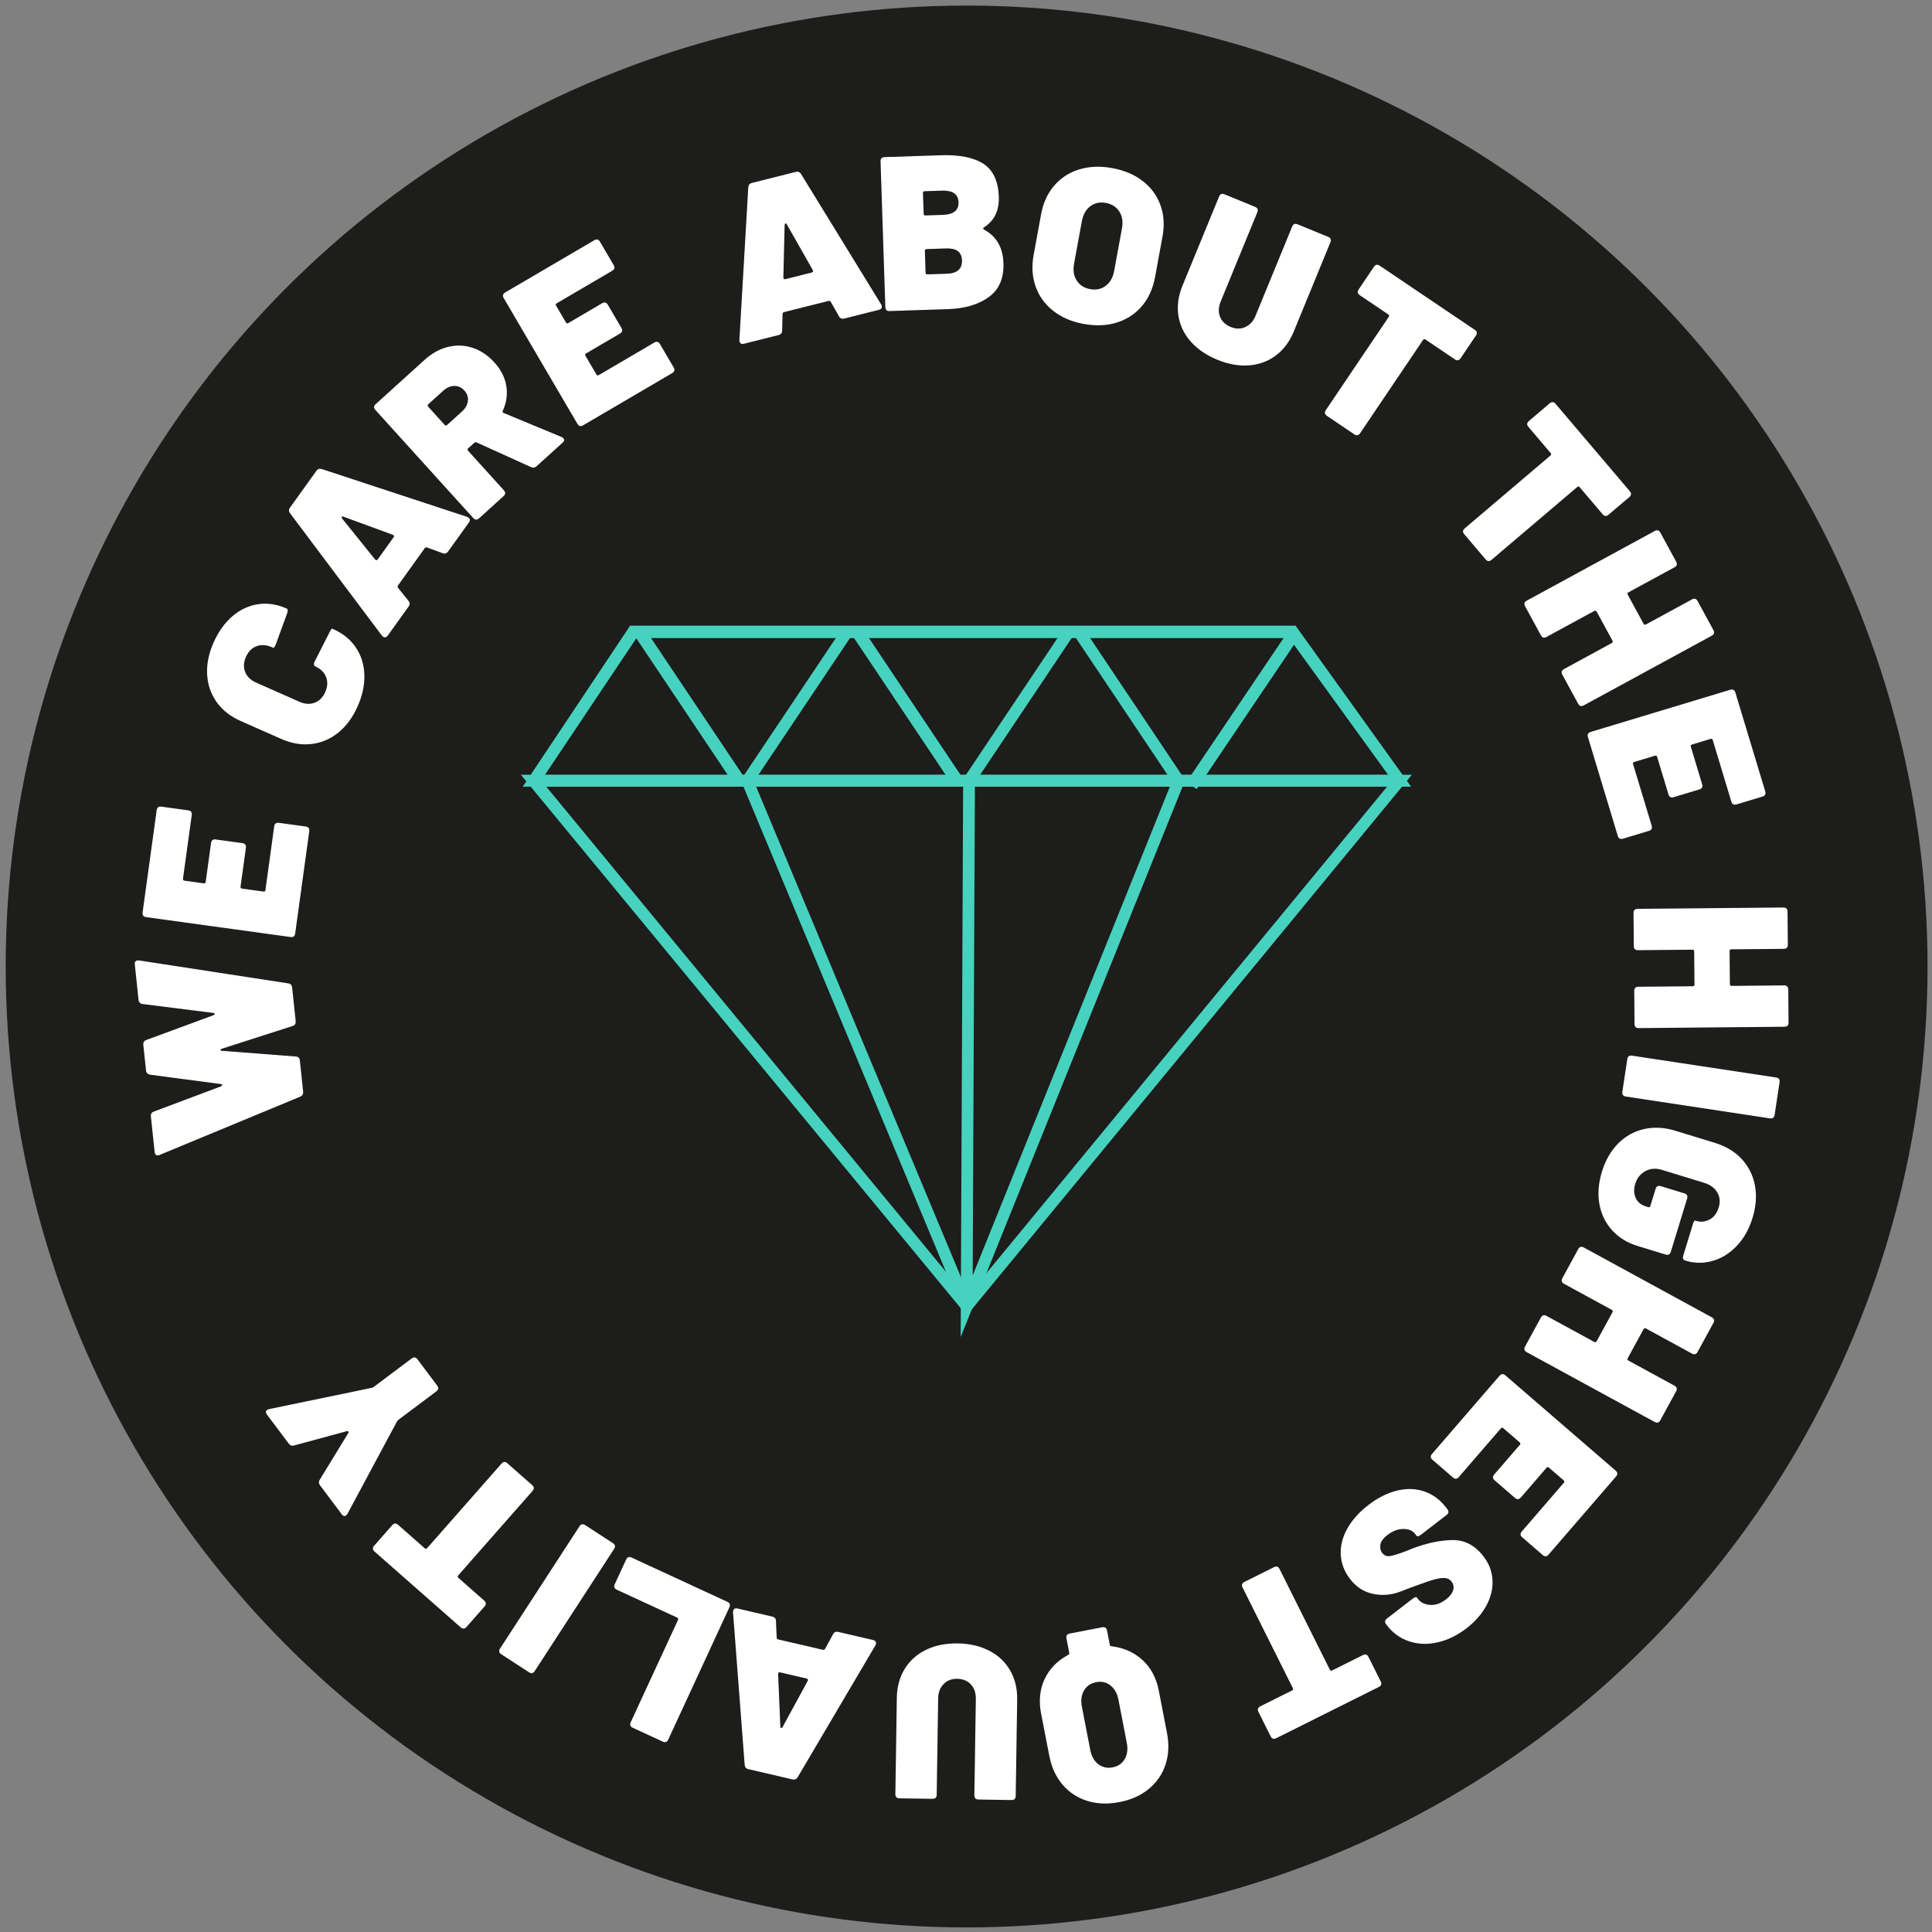 
<svg width="156px" height="156px" viewBox="0 0 156 156" version="1.1" xmlns="http://www.w3.org/2000/svg" xmlns:xlink="http://www.w3.org/1999/xlink">
    <rect x="0" y="0" width="156" height="156" fill="#808080" stroke="none"/>
    <defs>
        <path d="M13.847,91.011 C13.645,91.011 13.515,90.916 13.456,90.727 L9.973,78.945 C9.961,78.909 9.955,78.868 9.955,78.821 C9.955,78.655 10.056,78.572 10.257,78.572 L13.136,78.572 C13.337,78.572 13.462,78.667 13.509,78.856 L14.966,84.472 C14.99,84.531 15.022,84.56 15.064,84.56 C15.105,84.56 15.132,84.531 15.144,84.472 L16.494,78.874 C16.554,78.673 16.678,78.572 16.868,78.572 L18.947,78.572 C19.148,78.572 19.272,78.667 19.32,78.856 L20.741,84.472 C20.765,84.531 20.798,84.56 20.839,84.56 C20.881,84.56 20.907,84.531 20.919,84.472 L22.234,78.874 C22.282,78.673 22.406,78.572 22.607,78.572 L25.486,78.572 C25.605,78.572 25.688,78.604 25.735,78.67 C25.782,78.735 25.794,78.827 25.77,78.945 L22.661,90.727 C22.613,90.916 22.489,91.011 22.288,91.011 L19.569,91.011 C19.355,91.011 19.231,90.91 19.195,90.709 L17.969,84.827 C17.946,84.768 17.916,84.735 17.88,84.729 C17.845,84.723 17.821,84.756 17.809,84.827 L16.725,90.709 C16.69,90.91 16.571,91.011 16.37,91.011 L13.847,91.011 Z" id="path-1"></path>
        <path d="M22.748,66.701 C22.748,66.926 22.636,67.038 22.411,67.038 L17.222,67.038 C17.127,67.038 17.08,67.086 17.08,67.181 L17.08,68.744 C17.08,68.839 17.127,68.887 17.222,68.887 L20.385,68.887 C20.61,68.887 20.722,68.999 20.722,69.224 L20.722,71.392 C20.722,71.617 20.61,71.73 20.385,71.73 L17.222,71.73 C17.127,71.73 17.08,71.777 17.08,71.872 L17.08,73.613 C17.08,73.708 17.127,73.756 17.222,73.756 L22.411,73.756 C22.636,73.756 22.748,73.868 22.748,74.093 L22.748,76.279 C22.748,76.504 22.636,76.617 22.411,76.617 L14.076,76.617 C13.851,76.617 13.739,76.504 13.739,76.279 L13.739,64.515 C13.739,64.29 13.851,64.177 14.076,64.177 L22.411,64.177 C22.636,64.177 22.748,64.29 22.748,64.515 L22.748,66.701 Z" id="path-2"></path>
        <path d="M23.061,60.821 C22.089,60.821 21.233,60.631 20.493,60.252 C19.752,59.873 19.178,59.337 18.769,58.644 C18.36,57.951 18.156,57.148 18.156,56.236 L18.156,52.646 C18.156,51.746 18.36,50.952 18.769,50.265 C19.178,49.578 19.752,49.045 20.493,48.666 C21.233,48.287 22.089,48.097 23.061,48.097 C24.032,48.097 24.888,48.275 25.628,48.63 C26.369,48.986 26.943,49.486 27.352,50.132 C27.761,50.778 27.965,51.527 27.965,52.38 C27.965,52.486 27.859,52.552 27.645,52.575 L24.98,52.753 L24.891,52.753 C24.713,52.753 24.624,52.723 24.624,52.664 L24.624,52.558 C24.624,52.072 24.482,51.684 24.198,51.394 C23.914,51.103 23.535,50.958 23.061,50.958 C22.587,50.958 22.208,51.103 21.923,51.394 C21.639,51.684 21.497,52.072 21.497,52.558 L21.497,56.378 C21.497,56.852 21.639,57.234 21.923,57.524 C22.208,57.815 22.587,57.96 23.061,57.96 C23.535,57.96 23.914,57.815 24.198,57.524 C24.482,57.234 24.624,56.852 24.624,56.378 C24.624,56.319 24.657,56.269 24.722,56.227 C24.787,56.186 24.873,56.171 24.98,56.183 L27.645,56.325 C27.859,56.337 27.965,56.366 27.965,56.414 L27.965,56.503 C27.965,57.356 27.761,58.108 27.352,58.759 C26.943,59.411 26.369,59.917 25.628,60.279 C24.888,60.64 24.032,60.821 23.061,60.821 Z" id="path-3"></path>
        <path d="M32.272,49.348 C32.071,49.348 31.947,49.253 31.899,49.064 L31.544,47.784 C31.52,47.701 31.467,47.66 31.384,47.66 L27.688,47.66 C27.605,47.66 27.552,47.701 27.528,47.784 L27.172,49.064 C27.125,49.253 27.001,49.348 26.799,49.348 L23.92,49.348 C23.802,49.348 23.716,49.312 23.663,49.241 C23.609,49.17 23.601,49.076 23.636,48.957 L27.332,37.193 C27.392,37.004 27.516,36.909 27.706,36.909 L31.366,36.909 C31.556,36.909 31.68,37.004 31.739,37.193 L35.436,48.957 C35.447,48.993 35.453,49.034 35.453,49.081 C35.453,49.259 35.353,49.348 35.151,49.348 L32.272,49.348 Z M28.31,44.977 C28.31,45.059 28.351,45.101 28.434,45.101 L30.638,45.101 C30.685,45.101 30.721,45.086 30.744,45.056 C30.768,45.027 30.774,44.988 30.762,44.941 L29.625,40.836 C29.613,40.777 29.586,40.747 29.545,40.747 C29.503,40.747 29.471,40.777 29.447,40.836 L28.31,44.941 L28.31,44.977 Z" id="path-4"></path>
        <path d="M39.613,40.424 C39.424,40.424 39.293,40.341 39.222,40.175 L37.303,35.751 C37.279,35.68 37.22,35.644 37.125,35.644 L36.486,35.644 C36.391,35.644 36.343,35.691 36.343,35.786 L36.343,40.087 C36.343,40.312 36.231,40.424 36.006,40.424 L33.34,40.424 C33.115,40.424 33.003,40.312 33.003,40.087 L33.003,28.323 C33.003,28.098 33.115,27.985 33.34,27.985 L38.654,27.985 C39.459,27.985 40.167,28.151 40.777,28.483 C41.387,28.814 41.861,29.279 42.199,29.878 C42.536,30.476 42.705,31.166 42.705,31.948 C42.705,32.718 42.519,33.393 42.145,33.974 C41.772,34.554 41.254,34.987 40.591,35.271 C40.508,35.306 40.484,35.366 40.519,35.449 L42.687,40.033 C42.711,40.081 42.723,40.14 42.723,40.211 C42.723,40.353 42.628,40.424 42.439,40.424 L39.613,40.424 Z M36.486,30.846 C36.391,30.846 36.343,30.894 36.343,30.988 L36.343,32.961 C36.343,33.056 36.391,33.103 36.486,33.103 L38.103,33.103 C38.482,33.103 38.79,32.999 39.027,32.792 C39.264,32.585 39.382,32.315 39.382,31.983 C39.382,31.64 39.264,31.364 39.027,31.157 C38.79,30.95 38.482,30.846 38.103,30.846 L36.486,30.846 Z" id="path-5"></path>
        <path d="M52.039,23.174 C52.039,23.399 51.926,23.512 51.701,23.512 L46.512,23.512 C46.417,23.512 46.37,23.559 46.37,23.654 L46.37,25.218 C46.37,25.312 46.417,25.36 46.512,25.36 L49.675,25.36 C49.9,25.36 50.013,25.472 50.013,25.697 L50.013,27.865 C50.013,28.091 49.9,28.203 49.675,28.203 L46.512,28.203 C46.417,28.203 46.37,28.25 46.37,28.345 L46.37,30.087 C46.37,30.181 46.417,30.229 46.512,30.229 L51.701,30.229 C51.926,30.229 52.039,30.341 52.039,30.566 L52.039,32.752 C52.039,32.977 51.926,33.09 51.701,33.09 L43.367,33.09 C43.142,33.09 43.029,32.977 43.029,32.752 L43.029,20.988 C43.029,20.763 43.142,20.651 43.367,20.651 L51.701,20.651 C51.926,20.651 52.039,20.763 52.039,20.988 L52.039,23.174 Z" id="path-6"></path>
        <path d="M66.738,26.577 C66.537,26.577 66.412,26.482 66.365,26.292 L66.009,25.013 C65.986,24.93 65.932,24.888 65.849,24.888 L62.153,24.888 C62.07,24.888 62.017,24.93 61.993,25.013 L61.638,26.292 C61.591,26.482 61.466,26.577 61.265,26.577 L58.386,26.577 C58.268,26.577 58.182,26.541 58.128,26.47 C58.075,26.399 58.066,26.304 58.102,26.186 L61.798,14.422 C61.857,14.232 61.981,14.137 62.171,14.137 L65.832,14.137 C66.021,14.137 66.146,14.232 66.205,14.422 L69.901,26.186 C69.913,26.221 69.919,26.263 69.919,26.31 C69.919,26.488 69.818,26.577 69.617,26.577 L66.738,26.577 Z M62.775,22.205 C62.775,22.288 62.817,22.33 62.9,22.33 L65.103,22.33 C65.151,22.33 65.186,22.315 65.21,22.285 C65.233,22.255 65.239,22.217 65.228,22.17 L64.09,18.065 C64.078,18.005 64.052,17.976 64.01,17.976 C63.969,17.976 63.936,18.005 63.913,18.065 L62.775,22.17 L62.775,22.205 Z" id="path-7"></path>
        <path d="M79.465,18.469 C79.417,18.493 79.394,18.523 79.394,18.558 C79.394,18.594 79.417,18.623 79.465,18.647 C79.962,18.943 80.333,19.319 80.575,19.776 C80.818,20.232 80.94,20.78 80.94,21.419 C80.94,22.64 80.513,23.537 79.66,24.111 C78.807,24.686 77.7,24.973 76.337,24.973 L71.628,24.973 C71.403,24.973 71.29,24.861 71.29,24.636 L71.29,12.872 C71.29,12.647 71.403,12.534 71.628,12.534 L76.177,12.534 C77.694,12.534 78.834,12.804 79.598,13.343 C80.362,13.882 80.744,14.785 80.744,16.053 C80.744,17.154 80.318,17.96 79.465,18.469 Z M74.773,15.395 C74.679,15.395 74.631,15.443 74.631,15.537 L74.631,17.208 C74.631,17.303 74.679,17.35 74.773,17.35 L76.177,17.35 C77.042,17.35 77.474,17.024 77.474,16.373 C77.474,15.721 77.042,15.395 76.177,15.395 L74.773,15.395 Z M76.337,22.112 C77.178,22.112 77.599,21.763 77.599,21.064 C77.599,20.4 77.184,20.069 76.355,20.069 L74.773,20.069 C74.679,20.069 74.631,20.116 74.631,20.211 L74.631,21.97 C74.631,22.065 74.679,22.112 74.773,22.112 L76.337,22.112 Z" id="path-8"></path>
        <path d="M88.65,26.263 C87.667,26.263 86.799,26.064 86.047,25.668 C85.295,25.271 84.711,24.714 84.297,23.997 C83.882,23.28 83.675,22.448 83.675,21.501 L83.675,18.16 C83.675,17.236 83.882,16.418 84.297,15.707 C84.711,14.997 85.295,14.446 86.047,14.055 C86.799,13.664 87.667,13.468 88.65,13.468 C89.646,13.468 90.519,13.664 91.272,14.055 C92.024,14.446 92.607,14.997 93.022,15.707 C93.437,16.418 93.644,17.236 93.644,18.16 L93.644,21.501 C93.644,22.448 93.437,23.28 93.022,23.997 C92.607,24.714 92.024,25.271 91.272,25.668 C90.519,26.064 89.646,26.263 88.65,26.263 Z M88.65,23.402 C89.148,23.402 89.548,23.239 89.85,22.913 C90.152,22.587 90.303,22.152 90.303,21.607 L90.303,18.124 C90.303,17.579 90.152,17.144 89.85,16.818 C89.548,16.492 89.148,16.329 88.65,16.329 C88.165,16.329 87.771,16.492 87.469,16.818 C87.167,17.144 87.016,17.579 87.016,18.124 L87.016,21.607 C87.016,22.152 87.167,22.587 87.469,22.913 C87.771,23.239 88.165,23.402 88.65,23.402 Z" id="path-9"></path>
        <path d="M100.677,29.515 C99.718,29.515 98.868,29.332 98.127,28.965 C97.387,28.597 96.815,28.076 96.413,27.401 C96.01,26.725 95.808,25.944 95.808,25.055 L95.808,17.272 C95.808,17.047 95.921,16.934 96.146,16.934 L98.811,16.934 C99.037,16.934 99.149,17.047 99.149,17.272 L99.149,25.055 C99.149,25.541 99.288,25.929 99.567,26.219 C99.845,26.509 100.215,26.654 100.677,26.654 C101.128,26.654 101.492,26.506 101.77,26.21 C102.049,25.914 102.188,25.529 102.188,25.055 L102.188,17.272 C102.188,17.047 102.3,16.934 102.525,16.934 L105.191,16.934 C105.416,16.934 105.529,17.047 105.529,17.272 L105.529,25.055 C105.529,25.944 105.327,26.725 104.924,27.401 C104.522,28.076 103.953,28.597 103.219,28.965 C102.484,29.332 101.637,29.515 100.677,29.515 Z" id="path-10"></path>
        <path d="M116.394,22.977 C116.619,22.977 116.732,23.09 116.732,23.315 L116.732,25.518 C116.732,25.743 116.619,25.856 116.394,25.856 L113.533,25.856 C113.438,25.856 113.391,25.903 113.391,25.998 L113.391,35.079 C113.391,35.304 113.278,35.416 113.053,35.416 L110.388,35.416 C110.162,35.416 110.05,35.304 110.05,35.079 L110.05,25.998 C110.05,25.903 110.003,25.856 109.908,25.856 L107.136,25.856 C106.911,25.856 106.798,25.743 106.798,25.518 L106.798,23.315 C106.798,23.09 106.911,22.977 107.136,22.977 L116.394,22.977 Z" id="path-11"></path>
        <path d="M128.492,33.94 C128.717,33.94 128.829,34.053 128.829,34.278 L128.829,36.481 C128.829,36.706 128.717,36.819 128.492,36.819 L125.63,36.819 C125.536,36.819 125.488,36.866 125.488,36.961 L125.488,46.042 C125.488,46.267 125.376,46.379 125.151,46.379 L122.485,46.379 C122.26,46.379 122.148,46.267 122.148,46.042 L122.148,36.961 C122.148,36.866 122.1,36.819 122.005,36.819 L119.233,36.819 C119.008,36.819 118.896,36.706 118.896,36.481 L118.896,34.278 C118.896,34.053 119.008,33.94 119.233,33.94 L128.492,33.94 Z" id="path-12"></path>
        <path d="M132.221,44.033 C132.221,43.808 132.334,43.695 132.559,43.695 L135.225,43.695 C135.45,43.695 135.562,43.808 135.562,44.033 L135.562,55.797 C135.562,56.022 135.45,56.134 135.225,56.134 L132.559,56.134 C132.334,56.134 132.221,56.022 132.221,55.797 L132.221,51.407 C132.221,51.313 132.174,51.265 132.079,51.265 L129.414,51.265 C129.319,51.265 129.271,51.313 129.271,51.407 L129.271,55.797 C129.271,56.022 129.159,56.134 128.934,56.134 L126.268,56.134 C126.043,56.134 125.931,56.022 125.931,55.797 L125.931,44.033 C125.931,43.808 126.043,43.695 126.268,43.695 L128.934,43.695 C129.159,43.695 129.271,43.808 129.271,44.033 L129.271,48.262 C129.271,48.357 129.319,48.404 129.414,48.404 L132.079,48.404 C132.174,48.404 132.221,48.357 132.221,48.262 L132.221,44.033 Z" id="path-13"></path>
        <path d="M139.882,58.013 C139.882,58.238 139.769,58.351 139.544,58.351 L134.355,58.351 C134.261,58.351 134.213,58.398 134.213,58.493 L134.213,60.056 C134.213,60.151 134.261,60.199 134.355,60.199 L137.518,60.199 C137.744,60.199 137.856,60.311 137.856,60.536 L137.856,62.704 C137.856,62.929 137.744,63.042 137.518,63.042 L134.355,63.042 C134.261,63.042 134.213,63.089 134.213,63.184 L134.213,64.926 C134.213,65.02 134.261,65.068 134.355,65.068 L139.544,65.068 C139.769,65.068 139.882,65.18 139.882,65.405 L139.882,67.591 C139.882,67.816 139.769,67.929 139.544,67.929 L131.21,67.929 C130.985,67.929 130.872,67.816 130.872,67.591 L130.872,55.827 C130.872,55.602 130.985,55.49 131.21,55.49 L139.544,55.49 C139.769,55.49 139.882,55.602 139.882,55.827 L139.882,58.013 Z" id="path-14"></path>
        <path d="M139.634,72.264 C139.634,72.038 139.747,71.926 139.972,71.926 L142.637,71.926 C142.863,71.926 142.975,72.038 142.975,72.264 L142.975,84.027 C142.975,84.252 142.863,84.365 142.637,84.365 L139.972,84.365 C139.747,84.365 139.634,84.252 139.634,84.027 L139.634,79.638 C139.634,79.543 139.587,79.496 139.492,79.496 L136.827,79.496 C136.732,79.496 136.684,79.543 136.684,79.638 L136.684,84.027 C136.684,84.252 136.572,84.365 136.347,84.365 L133.681,84.365 C133.456,84.365 133.344,84.252 133.344,84.027 L133.344,72.264 C133.344,72.038 133.456,71.926 133.681,71.926 L136.347,71.926 C136.572,71.926 136.684,72.038 136.684,72.264 L136.684,76.493 C136.684,76.588 136.732,76.635 136.827,76.635 L139.492,76.635 C139.587,76.635 139.634,76.588 139.634,76.493 L139.634,72.264 Z" id="path-15"></path>
        <path d="M136.012,93.991 C135.787,93.991 135.675,93.878 135.675,93.653 L135.675,81.889 C135.675,81.664 135.787,81.552 136.012,81.552 L138.678,81.552 C138.903,81.552 139.016,81.664 139.016,81.889 L139.016,93.653 C139.016,93.878 138.903,93.991 138.678,93.991 L136.012,93.991 Z" id="path-16"></path>
        <path d="M135.44,102.831 C134.469,102.831 133.613,102.636 132.872,102.245 C132.132,101.854 131.557,101.303 131.148,100.592 C130.74,99.881 130.535,99.064 130.535,98.14 L130.535,94.781 C130.535,93.857 130.74,93.043 131.148,92.338 C131.557,91.633 132.132,91.085 132.872,90.694 C133.613,90.303 134.469,90.108 135.44,90.108 C136.388,90.108 137.235,90.294 137.981,90.667 C138.727,91.041 139.305,91.547 139.714,92.187 C140.122,92.826 140.327,93.525 140.327,94.284 C140.327,94.473 140.214,94.568 139.989,94.568 L137.341,94.568 C137.116,94.568 137.004,94.538 137.004,94.479 L137.004,94.408 C137.004,94.017 136.865,93.679 136.586,93.395 C136.308,93.111 135.926,92.969 135.44,92.969 C134.966,92.969 134.587,93.126 134.303,93.44 C134.018,93.753 133.876,94.171 133.876,94.692 L133.876,98.246 C133.876,98.756 134.039,99.17 134.365,99.49 C134.691,99.81 135.096,99.97 135.582,99.97 C136.02,99.97 136.379,99.849 136.657,99.606 C136.936,99.363 137.075,99.028 137.075,98.602 L137.075,98.424 C137.075,98.329 137.027,98.282 136.933,98.282 L135.493,98.282 C135.268,98.282 135.156,98.169 135.156,97.944 L135.156,95.954 C135.156,95.729 135.268,95.616 135.493,95.616 L139.989,95.616 C140.214,95.616 140.327,95.729 140.327,95.954 L140.327,98.317 C140.327,99.194 140.122,99.976 139.714,100.663 C139.305,101.35 138.73,101.883 137.99,102.262 C137.25,102.642 136.4,102.831 135.44,102.831 Z" id="path-17"></path>
        <path d="M132.221,101.892 C132.221,101.667 132.333,101.554 132.558,101.554 L135.224,101.554 C135.449,101.554 135.561,101.667 135.561,101.892 L135.561,113.656 C135.561,113.881 135.449,113.994 135.224,113.994 L132.558,113.994 C132.333,113.994 132.221,113.881 132.221,113.656 L132.221,109.267 C132.221,109.172 132.173,109.125 132.078,109.125 L129.413,109.125 C129.318,109.125 129.271,109.172 129.271,109.267 L129.271,113.656 C129.271,113.881 129.158,113.994 128.933,113.994 L126.267,113.994 C126.042,113.994 125.93,113.881 125.93,113.656 L125.93,101.892 C125.93,101.667 126.042,101.554 126.267,101.554 L128.933,101.554 C129.158,101.554 129.271,101.667 129.271,101.892 L129.271,106.121 C129.271,106.216 129.318,106.264 129.413,106.264 L132.078,106.264 C132.173,106.264 132.221,106.216 132.221,106.121 L132.221,101.892 Z" id="path-18"></path>
        <path d="M127.565,114.612 C127.565,114.837 127.452,114.95 127.227,114.95 L122.038,114.95 C121.943,114.95 121.896,114.997 121.896,115.092 L121.896,116.656 C121.896,116.751 121.943,116.798 122.038,116.798 L125.201,116.798 C125.426,116.798 125.539,116.911 125.539,117.136 L125.539,119.304 C125.539,119.529 125.426,119.641 125.201,119.641 L122.038,119.641 C121.943,119.641 121.896,119.689 121.896,119.783 L121.896,121.525 C121.896,121.62 121.943,121.667 122.038,121.667 L127.227,121.667 C127.452,121.667 127.565,121.78 127.565,122.005 L127.565,124.19 C127.565,124.415 127.452,124.528 127.227,124.528 L118.893,124.528 C118.668,124.528 118.555,124.415 118.555,124.19 L118.555,112.427 C118.555,112.201 118.668,112.089 118.893,112.089 L127.227,112.089 C127.452,112.089 127.565,112.201 127.565,112.427 L127.565,114.612 Z" id="path-19"></path>
        <path d="M114.403,132.914 C113.443,132.914 112.596,132.751 111.862,132.425 C111.127,132.1 110.559,131.635 110.156,131.03 C109.753,130.426 109.552,129.727 109.552,128.934 L109.552,128.756 C109.552,128.531 109.664,128.418 109.889,128.418 L112.502,128.418 C112.727,128.418 112.839,128.477 112.839,128.596 L112.839,128.791 C112.839,129.111 113.011,129.401 113.354,129.662 C113.698,129.923 114.13,130.053 114.652,130.053 C115.09,130.053 115.404,129.961 115.594,129.778 C115.783,129.594 115.878,129.39 115.878,129.165 C115.878,128.904 115.759,128.708 115.522,128.578 C115.286,128.448 114.853,128.288 114.225,128.098 L113.71,127.956 C112.537,127.601 111.554,127.127 110.76,126.535 C109.966,125.942 109.569,125.083 109.569,123.958 C109.569,123.212 109.771,122.551 110.174,121.976 C110.576,121.402 111.13,120.961 111.835,120.653 C112.54,120.345 113.331,120.191 114.207,120.191 C115.132,120.191 115.97,120.362 116.722,120.706 C117.474,121.049 118.067,121.535 118.499,122.163 C118.931,122.791 119.148,123.508 119.148,124.313 L119.148,124.402 C119.148,124.627 119.035,124.74 118.81,124.74 L116.198,124.74 C115.973,124.74 115.86,124.692 115.86,124.598 L115.86,124.455 C115.86,124.1 115.7,123.777 115.38,123.487 C115.06,123.197 114.628,123.052 114.083,123.052 C113.704,123.052 113.405,123.129 113.186,123.283 C112.967,123.437 112.857,123.65 112.857,123.922 C112.857,124.136 112.937,124.316 113.097,124.464 C113.257,124.612 113.503,124.755 113.834,124.891 C114.166,125.027 114.675,125.202 115.363,125.415 C115.457,125.451 115.875,125.578 116.615,125.797 C117.356,126.016 117.975,126.413 118.472,126.988 C118.97,127.562 119.219,128.258 119.219,129.076 C119.219,129.846 119.017,130.521 118.614,131.101 C118.212,131.682 117.646,132.129 116.917,132.443 C116.189,132.757 115.351,132.914 114.403,132.914 Z" id="path-20"></path>
        <path d="M109.043,126.501 C109.268,126.501 109.381,126.613 109.381,126.838 L109.381,129.042 C109.381,129.267 109.268,129.38 109.043,129.38 L106.182,129.38 C106.087,129.38 106.04,129.427 106.04,129.522 L106.04,138.602 C106.04,138.827 105.927,138.94 105.702,138.94 L103.037,138.94 C102.812,138.94 102.699,138.827 102.699,138.602 L102.699,129.522 C102.699,129.427 102.652,129.38 102.557,129.38 L99.785,129.38 C99.56,129.38 99.447,129.267 99.447,129.042 L99.447,126.838 C99.447,126.613 99.56,126.501 99.785,126.501 L109.043,126.501 Z" id="path-21"></path>
        <path d="M89.028,131.517 C89.987,131.517 90.834,131.715 91.569,132.112 C92.303,132.509 92.872,133.066 93.275,133.782 C93.678,134.499 93.879,135.331 93.879,136.279 L93.879,139.744 C93.879,140.787 93.61,141.678 93.071,142.419 C92.531,143.159 91.788,143.677 90.84,143.974 C90.757,143.985 90.716,144.039 90.716,144.134 L90.716,145.306 C90.716,145.531 90.603,145.644 90.378,145.644 L87.713,145.644 C87.488,145.644 87.375,145.531 87.375,145.306 L87.375,144.151 C87.375,144.057 87.334,144.003 87.251,143.991 C86.303,143.683 85.557,143.159 85.012,142.419 C84.467,141.678 84.194,140.787 84.194,139.744 L84.194,136.279 C84.194,135.331 84.396,134.499 84.798,133.782 C85.201,133.066 85.767,132.509 86.496,132.112 C87.224,131.715 88.068,131.517 89.028,131.517 Z M87.535,139.655 C87.535,140.165 87.671,140.579 87.944,140.899 C88.216,141.219 88.578,141.379 89.028,141.379 C89.478,141.379 89.842,141.222 90.121,140.908 C90.399,140.594 90.538,140.177 90.538,139.655 L90.538,136.101 C90.538,135.58 90.399,135.163 90.121,134.849 C89.842,134.535 89.478,134.378 89.028,134.378 C88.578,134.378 88.216,134.538 87.944,134.857 C87.671,135.177 87.535,135.592 87.535,136.101 L87.535,139.655 Z" id="path-22"></path>
        <path d="M77.255,145.278 C76.296,145.278 75.446,145.094 74.705,144.727 C73.965,144.36 73.393,143.838 72.99,143.163 C72.588,142.488 72.386,141.706 72.386,140.818 L72.386,133.034 C72.386,132.809 72.499,132.697 72.724,132.697 L75.389,132.697 C75.615,132.697 75.727,132.809 75.727,133.034 L75.727,140.818 C75.727,141.303 75.866,141.691 76.145,141.981 C76.423,142.272 76.793,142.417 77.255,142.417 C77.706,142.417 78.07,142.269 78.348,141.973 C78.627,141.676 78.766,141.291 78.766,140.818 L78.766,133.034 C78.766,132.809 78.878,132.697 79.103,132.697 L81.769,132.697 C81.994,132.697 82.107,132.809 82.107,133.034 L82.107,140.818 C82.107,141.706 81.905,142.488 81.502,143.163 C81.1,143.838 80.531,144.36 79.796,144.727 C79.062,145.094 78.215,145.278 77.255,145.278 Z" id="path-23"></path>
        <path d="M66.355,143.427 C66.154,143.427 66.029,143.333 65.982,143.143 L65.626,141.864 C65.603,141.781 65.549,141.739 65.467,141.739 L61.77,141.739 C61.687,141.739 61.634,141.781 61.61,141.864 L61.255,143.143 C61.208,143.333 61.083,143.427 60.882,143.427 L58.003,143.427 C57.885,143.427 57.799,143.392 57.745,143.321 C57.692,143.25 57.683,143.155 57.719,143.036 L61.415,131.273 C61.474,131.083 61.599,130.988 61.788,130.988 L65.449,130.988 C65.638,130.988 65.763,131.083 65.822,131.273 L69.518,143.036 C69.53,143.072 69.536,143.113 69.536,143.161 C69.536,143.339 69.435,143.427 69.234,143.427 L66.355,143.427 Z M62.392,139.056 C62.392,139.139 62.434,139.18 62.517,139.18 L64.72,139.18 C64.768,139.18 64.803,139.165 64.827,139.136 C64.85,139.106 64.856,139.068 64.845,139.02 L63.707,134.915 C63.695,134.856 63.669,134.827 63.627,134.827 C63.586,134.827 63.553,134.856 63.53,134.915 L62.392,139.02 L62.392,139.056 Z" id="path-24"></path>
        <path d="M48.001,139.416 C47.776,139.416 47.663,139.304 47.663,139.078 L47.663,127.315 C47.663,127.089 47.776,126.977 48.001,126.977 L50.667,126.977 C50.892,126.977 51.004,127.089 51.004,127.315 L51.004,136.413 C51.004,136.508 51.052,136.555 51.146,136.555 L56.513,136.555 C56.738,136.555 56.851,136.668 56.851,136.893 L56.851,139.078 C56.851,139.304 56.738,139.416 56.513,139.416 L48.001,139.416 Z" id="path-25"></path>
        <path d="M43.651,135.308 C43.426,135.308 43.313,135.196 43.313,134.97 L43.313,123.207 C43.313,122.981 43.426,122.869 43.651,122.869 L46.316,122.869 C46.541,122.869 46.654,122.981 46.654,123.207 L46.654,134.97 C46.654,135.196 46.541,135.308 46.316,135.308 L43.651,135.308 Z" id="path-26"></path>
        <path d="M42.456,117.451 C42.681,117.451 42.794,117.564 42.794,117.789 L42.794,119.992 C42.794,120.218 42.681,120.33 42.456,120.33 L39.595,120.33 C39.5,120.33 39.453,120.377 39.453,120.472 L39.453,129.553 C39.453,129.778 39.34,129.89 39.115,129.89 L36.45,129.89 C36.225,129.89 36.112,129.778 36.112,129.553 L36.112,120.472 C36.112,120.377 36.065,120.33 35.97,120.33 L33.198,120.33 C32.973,120.33 32.86,120.218 32.86,119.992 L32.86,117.789 C32.86,117.564 32.973,117.451 33.198,117.451 L42.456,117.451 Z" id="path-27"></path>
        <path d="M28.193,120.724 C27.967,120.724 27.855,120.612 27.855,120.387 L27.855,116.566 C27.855,116.519 27.843,116.46 27.819,116.389 L24.248,108.712 C24.224,108.641 24.212,108.587 24.212,108.552 C24.212,108.398 24.313,108.321 24.514,108.321 L27.411,108.321 C27.612,108.321 27.742,108.41 27.802,108.587 L29.436,112.692 C29.46,112.74 29.49,112.763 29.525,112.763 C29.561,112.763 29.59,112.74 29.614,112.692 L31.249,108.587 C31.308,108.41 31.439,108.321 31.64,108.321 L34.554,108.321 C34.756,108.321 34.856,108.398 34.856,108.552 C34.856,108.587 34.845,108.641 34.821,108.712 L31.213,116.389 C31.19,116.46 31.178,116.519 31.178,116.566 L31.178,120.387 C31.178,120.612 31.065,120.724 30.84,120.724 L28.193,120.724 Z" id="path-28"></path>
    </defs>
    <g id="Page-1" stroke="none" stroke-width="1" fill="none" fill-rule="evenodd">
        <g id="badge-4">
            <circle id="Oval" fill="#1D1D1B" cx="78.05" cy="78.04" r="77.59"></circle>
            <g id="W" transform="translate(17.869, 84.791) rotate(-96.04) translate(-17.869, -84.791) ">
                <use fill="#000000" xlink:href="#path-1"></use>
                <use fill="#FFFFFF" xlink:href="#path-1"></use>
            </g>
            <g id="E" transform="translate(18.243, 70.397) rotate(-82.16) translate(-18.243, -70.397) ">
                <use fill="#000000" xlink:href="#path-2"></use>
                <use fill="#FFFFFF" xlink:href="#path-2"></use>
            </g>
            <g id="C" transform="translate(23.061, 54.459) rotate(-66.14) translate(-23.061, -54.459) ">
                <use fill="#000000" xlink:href="#path-3"></use>
                <use fill="#FFFFFF" xlink:href="#path-3"></use>
            </g>
            <g id="A" transform="translate(29.534, 43.128) rotate(-54.34) translate(-29.534, -43.128) ">
                <use fill="#000000" xlink:href="#path-4"></use>
                <use fill="#FFFFFF" xlink:href="#path-4"></use>
            </g>
            <g id="R" transform="translate(37.863, 34.205) rotate(-42.158) translate(-37.863, -34.205) ">
                <use fill="#000000" xlink:href="#path-5"></use>
                <use fill="#FFFFFF" xlink:href="#path-5"></use>
            </g>
            <g id="E" transform="translate(47.534, 26.87) rotate(-30.37) translate(-47.534, -26.87) ">
                <use fill="#000000" xlink:href="#path-6"></use>
                <use fill="#FFFFFF" xlink:href="#path-6"></use>
            </g>
            <g id="A" transform="translate(64, 20.357) rotate(-14.11) translate(-64, -20.357) ">
                <use fill="#000000" xlink:href="#path-7"></use>
                <use fill="#FFFFFF" xlink:href="#path-7"></use>
            </g>
            <g id="B" transform="translate(76.115, 18.754) rotate(-1.88) translate(-76.115, -18.754) ">
                <use fill="#000000" xlink:href="#path-8"></use>
                <use fill="#FFFFFF" xlink:href="#path-8"></use>
            </g>
            <g id="O" transform="translate(88.659, 19.866) rotate(10.408) translate(-88.659, -19.866) ">
                <use fill="#000000" xlink:href="#path-9"></use>
                <use fill="#FFFFFF" xlink:href="#path-9"></use>
            </g>
            <g id="U" transform="translate(100.668, 23.225) rotate(22.32) translate(-100.668, -23.225) ">
                <use fill="#000000" xlink:href="#path-10"></use>
                <use fill="#FFFFFF" xlink:href="#path-10"></use>
            </g>
            <g id="T" transform="translate(111.765, 29.197) rotate(34.007) translate(-111.765, -29.197) ">
                <use fill="#000000" xlink:href="#path-11"></use>
                <use fill="#FFFFFF" xlink:href="#path-11"></use>
            </g>
            <g id="T" transform="translate(123.862, 40.16) rotate(49.65) translate(-123.862, -40.16) ">
                <use fill="#000000" xlink:href="#path-12"></use>
                <use fill="#FFFFFF" xlink:href="#path-12"></use>
            </g>
            <g id="H" transform="translate(130.746, 49.915) rotate(61.44) translate(-130.746, -49.915) ">
                <use fill="#000000" xlink:href="#path-13"></use>
                <use fill="#FFFFFF" xlink:href="#path-13"></use>
            </g>
            <g id="E" transform="translate(135.377, 61.709) rotate(73.191) translate(-135.377, -61.709) ">
                <use fill="#000000" xlink:href="#path-14"></use>
                <use fill="#FFFFFF" xlink:href="#path-14"></use>
            </g>
            <g id="H" transform="translate(138.159, 78.145) rotate(89.47) translate(-138.159, -78.145) ">
                <use fill="#000000" xlink:href="#path-15"></use>
                <use fill="#FFFFFF" xlink:href="#path-15"></use>
            </g>
            <g id="I" transform="translate(137.345, 87.771) rotate(98.616) translate(-137.345, -87.771) ">
                <use fill="#000000" xlink:href="#path-16"></use>
                <use fill="#FFFFFF" xlink:href="#path-16"></use>
            </g>
            <g id="G" transform="translate(135.431, 96.469) rotate(107.03) translate(-135.431, -96.469) ">
                <use fill="#000000" xlink:href="#path-17"></use>
                <use fill="#FFFFFF" xlink:href="#path-17"></use>
            </g>
            <g id="H" transform="translate(130.746, 107.774) rotate(118.61) translate(-130.746, -107.774) ">
                <use fill="#000000" xlink:href="#path-18"></use>
                <use fill="#FFFFFF" xlink:href="#path-18"></use>
            </g>
            <g id="E" transform="translate(123.06, 118.308) rotate(130.82) translate(-123.06, -118.308) ">
                <use fill="#000000" xlink:href="#path-19"></use>
                <use fill="#FFFFFF" xlink:href="#path-19"></use>
            </g>
            <g id="S" transform="translate(114.385, 126.552) rotate(142.36) translate(-114.385, -126.552) ">
                <use fill="#000000" xlink:href="#path-20"></use>
                <use fill="#FFFFFF" xlink:href="#path-20"></use>
            </g>
            <g id="T" transform="translate(104.414, 132.72) rotate(153.46) translate(-104.414, -132.72) ">
                <use fill="#000000" xlink:href="#path-21"></use>
                <use fill="#FFFFFF" xlink:href="#path-21"></use>
            </g>
            <g id="Q" transform="translate(89.037, 138.58) rotate(169.04) translate(-89.037, -138.58) ">
                <use fill="#000000" xlink:href="#path-22"></use>
                <use fill="#FFFFFF" xlink:href="#path-22"></use>
            </g>
            <g id="U" transform="translate(77.246, 138.987) rotate(-179.13) translate(-77.246, -138.987) ">
                <use fill="#000000" xlink:href="#path-23"></use>
                <use fill="#FFFFFF" xlink:href="#path-23"></use>
            </g>
            <g id="A" transform="translate(63.617, 137.208) rotate(-166.92) translate(-63.617, -137.208) ">
                <use fill="#000000" xlink:href="#path-24"></use>
                <use fill="#FFFFFF" xlink:href="#path-24"></use>
            </g>
            <g id="L" transform="translate(52.257, 133.197) rotate(-155.19) translate(-52.257, -133.197) ">
                <use fill="#000000" xlink:href="#path-25"></use>
                <use fill="#FFFFFF" xlink:href="#path-25"></use>
            </g>
            <g id="I" transform="translate(44.983, 129.088) rotate(-146.99) translate(-44.983, -129.088) ">
                <use fill="#000000" xlink:href="#path-26"></use>
                <use fill="#FFFFFF" xlink:href="#path-26"></use>
            </g>
            <g id="T" transform="translate(37.827, 123.671) rotate(-138.652) translate(-37.827, -123.671) ">
                <use fill="#000000" xlink:href="#path-27"></use>
                <use fill="#FFFFFF" xlink:href="#path-27"></use>
            </g>
            <g id="Y" transform="translate(29.534, 114.523) rotate(-126.87) translate(-29.534, -114.523) ">
                <use fill="#000000" xlink:href="#path-28"></use>
                <use fill="#FFFFFF" xlink:href="#path-28"></use>
            </g>
            <path d="M78.06,106.22 L42.06,62.56 L114,62.56 L78.06,106.22 Z M44.11,63.52 L78.06,104.73 L112,63.52 L44.11,63.52 Z" id="Shape" fill="#46D2BE" fill-rule="nonzero"></path>
            <path d="M113.94,63.52 L42.21,63.52 L50.88,50.52 L104.61,50.52 L113.94,63.52 Z M44,62.57 L112.09,62.57 L104.09,51.52 L51.39,51.52 L44,62.57 Z" id="Shape" fill="#46D2BE" fill-rule="nonzero"></path>
            <polygon id="Path" fill="#46D2BE" points="77.62 105.66 59.81 62.99 67.99 50.77 68.78 51.3 60.88 63.1 78.5 105.29"></polygon>
            <rect id="Rectangle" fill="#46D2BE" transform="translate(55.632, 57.041) rotate(-33.8) translate(-55.632, -57.041) " x="55.157" y="49.816" width="1" height="14.45"></rect>
            <rect id="Rectangle" fill="#46D2BE" transform="translate(73.227, 57.04) rotate(-33.8) translate(-73.227, -57.04) " x="72.752" y="49.815" width="1" height="14.45"></rect>
            <rect id="Rectangle" fill="#46D2BE" transform="translate(100.235, 57.425) rotate(-55.993) translate(-100.235, -57.425) " x="93.001" y="56.949" width="14.468" height="1"></rect>
            <polygon id="Path" fill="#46D2BE" points="77.57 107.96 77.77 62.9 85.89 50.77 86.68 51.3 78.72 63.19 78.54 102.99 94.63 63.1 86.73 51.3 87.52 50.77 95.7 62.99"></polygon>
        </g>
    </g>
</svg>